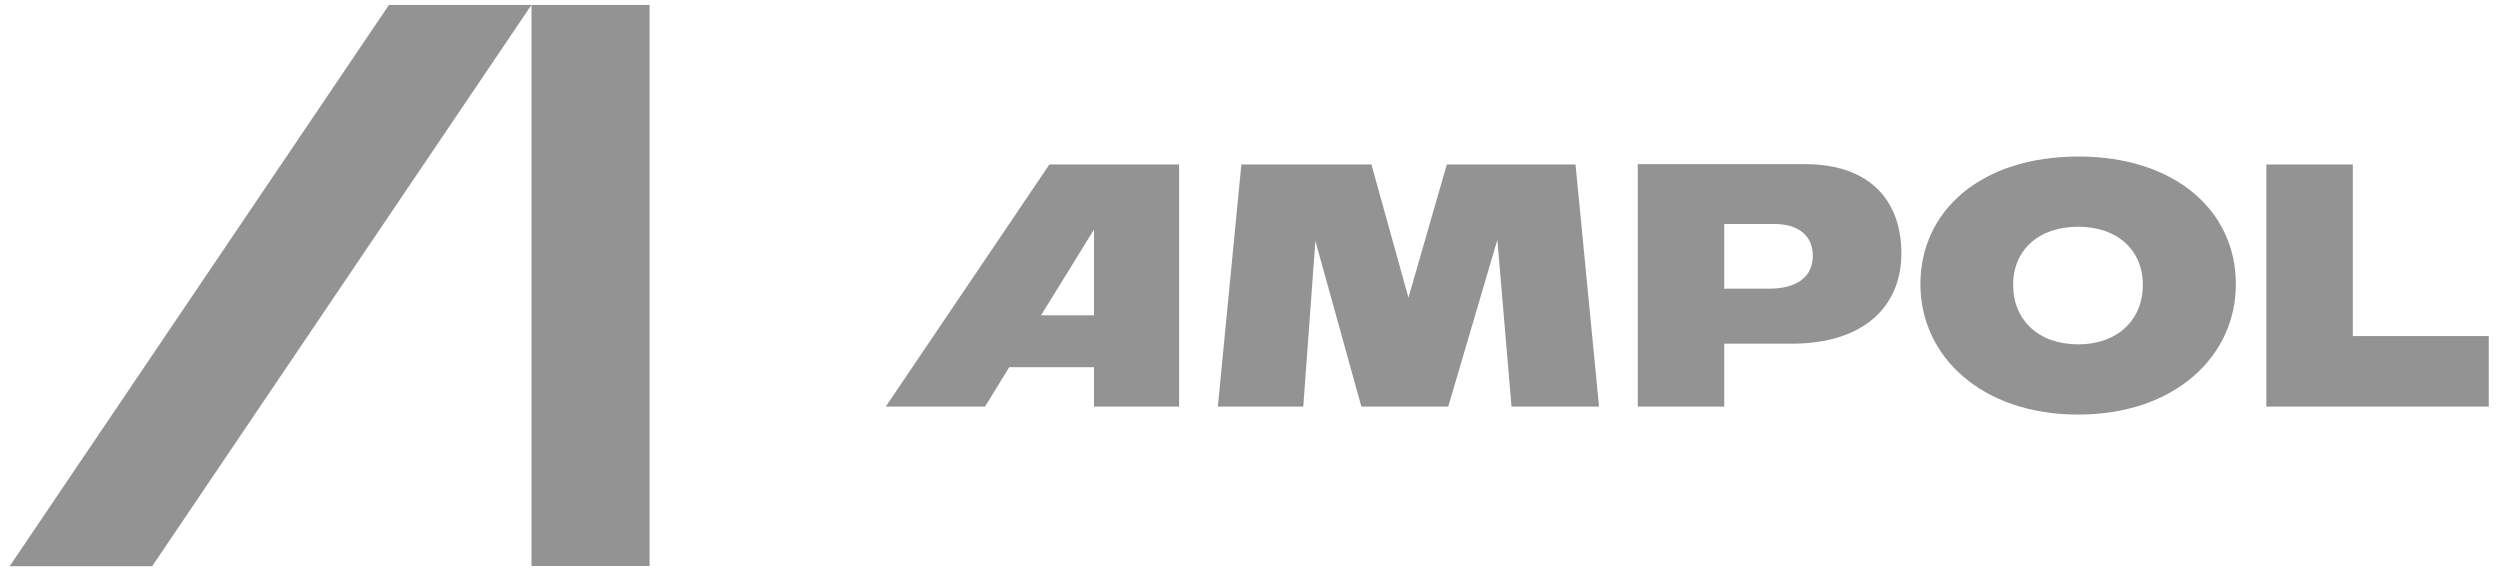 <svg width="125" height="29" viewBox="0 0 125 29" fill="none" xmlns="http://www.w3.org/2000/svg">
<path fill-rule="evenodd" clip-rule="evenodd" d="M52.469 8.224L44.287 20.331H49.251L50.462 18.36H54.7V20.331H58.955V8.224H52.469ZM52.053 15.765L54.7 11.476V15.765H52.053ZM79.952 20.331L78.776 8.224H72.342L70.422 14.883L68.571 8.224H62.068L60.892 20.331H65.164L65.769 12.047L68.07 20.331H72.411L74.867 11.995L75.576 20.331H79.952ZM90.261 8.207H81.889V20.331H86.213V17.184H89.586C93.219 17.184 95.069 15.298 95.069 12.669C95.069 10.006 93.461 8.207 90.261 8.207ZM88.462 14.433H86.213V11.199H88.704C89.949 11.199 90.641 11.804 90.641 12.79C90.641 13.811 89.88 14.433 88.462 14.433ZM103.908 20.729C108.733 20.729 111.794 17.823 111.794 14.209C111.794 10.524 108.733 7.826 103.925 7.826C99.065 7.826 96.02 10.524 96.02 14.209C96.02 17.806 99.065 20.729 103.908 20.729ZM103.908 17.218C101.919 17.218 100.656 15.99 100.656 14.243C100.656 12.514 101.919 11.337 103.908 11.337C105.879 11.337 107.142 12.514 107.142 14.243C107.142 15.99 105.879 17.218 103.908 17.218ZM117.641 16.803V8.224H113.317V20.331H124.438V16.803H117.641Z" fill="#939393"/>
<path fill-rule="evenodd" clip-rule="evenodd" d="M26.574 28.3H32.478V0.246H26.574V28.3Z" fill="#939393"/>
<path fill-rule="evenodd" clip-rule="evenodd" d="M7.61 28.309L26.574 0.246H19.448L0.484 28.309H7.61Z" fill="#939393"/>
</svg>
